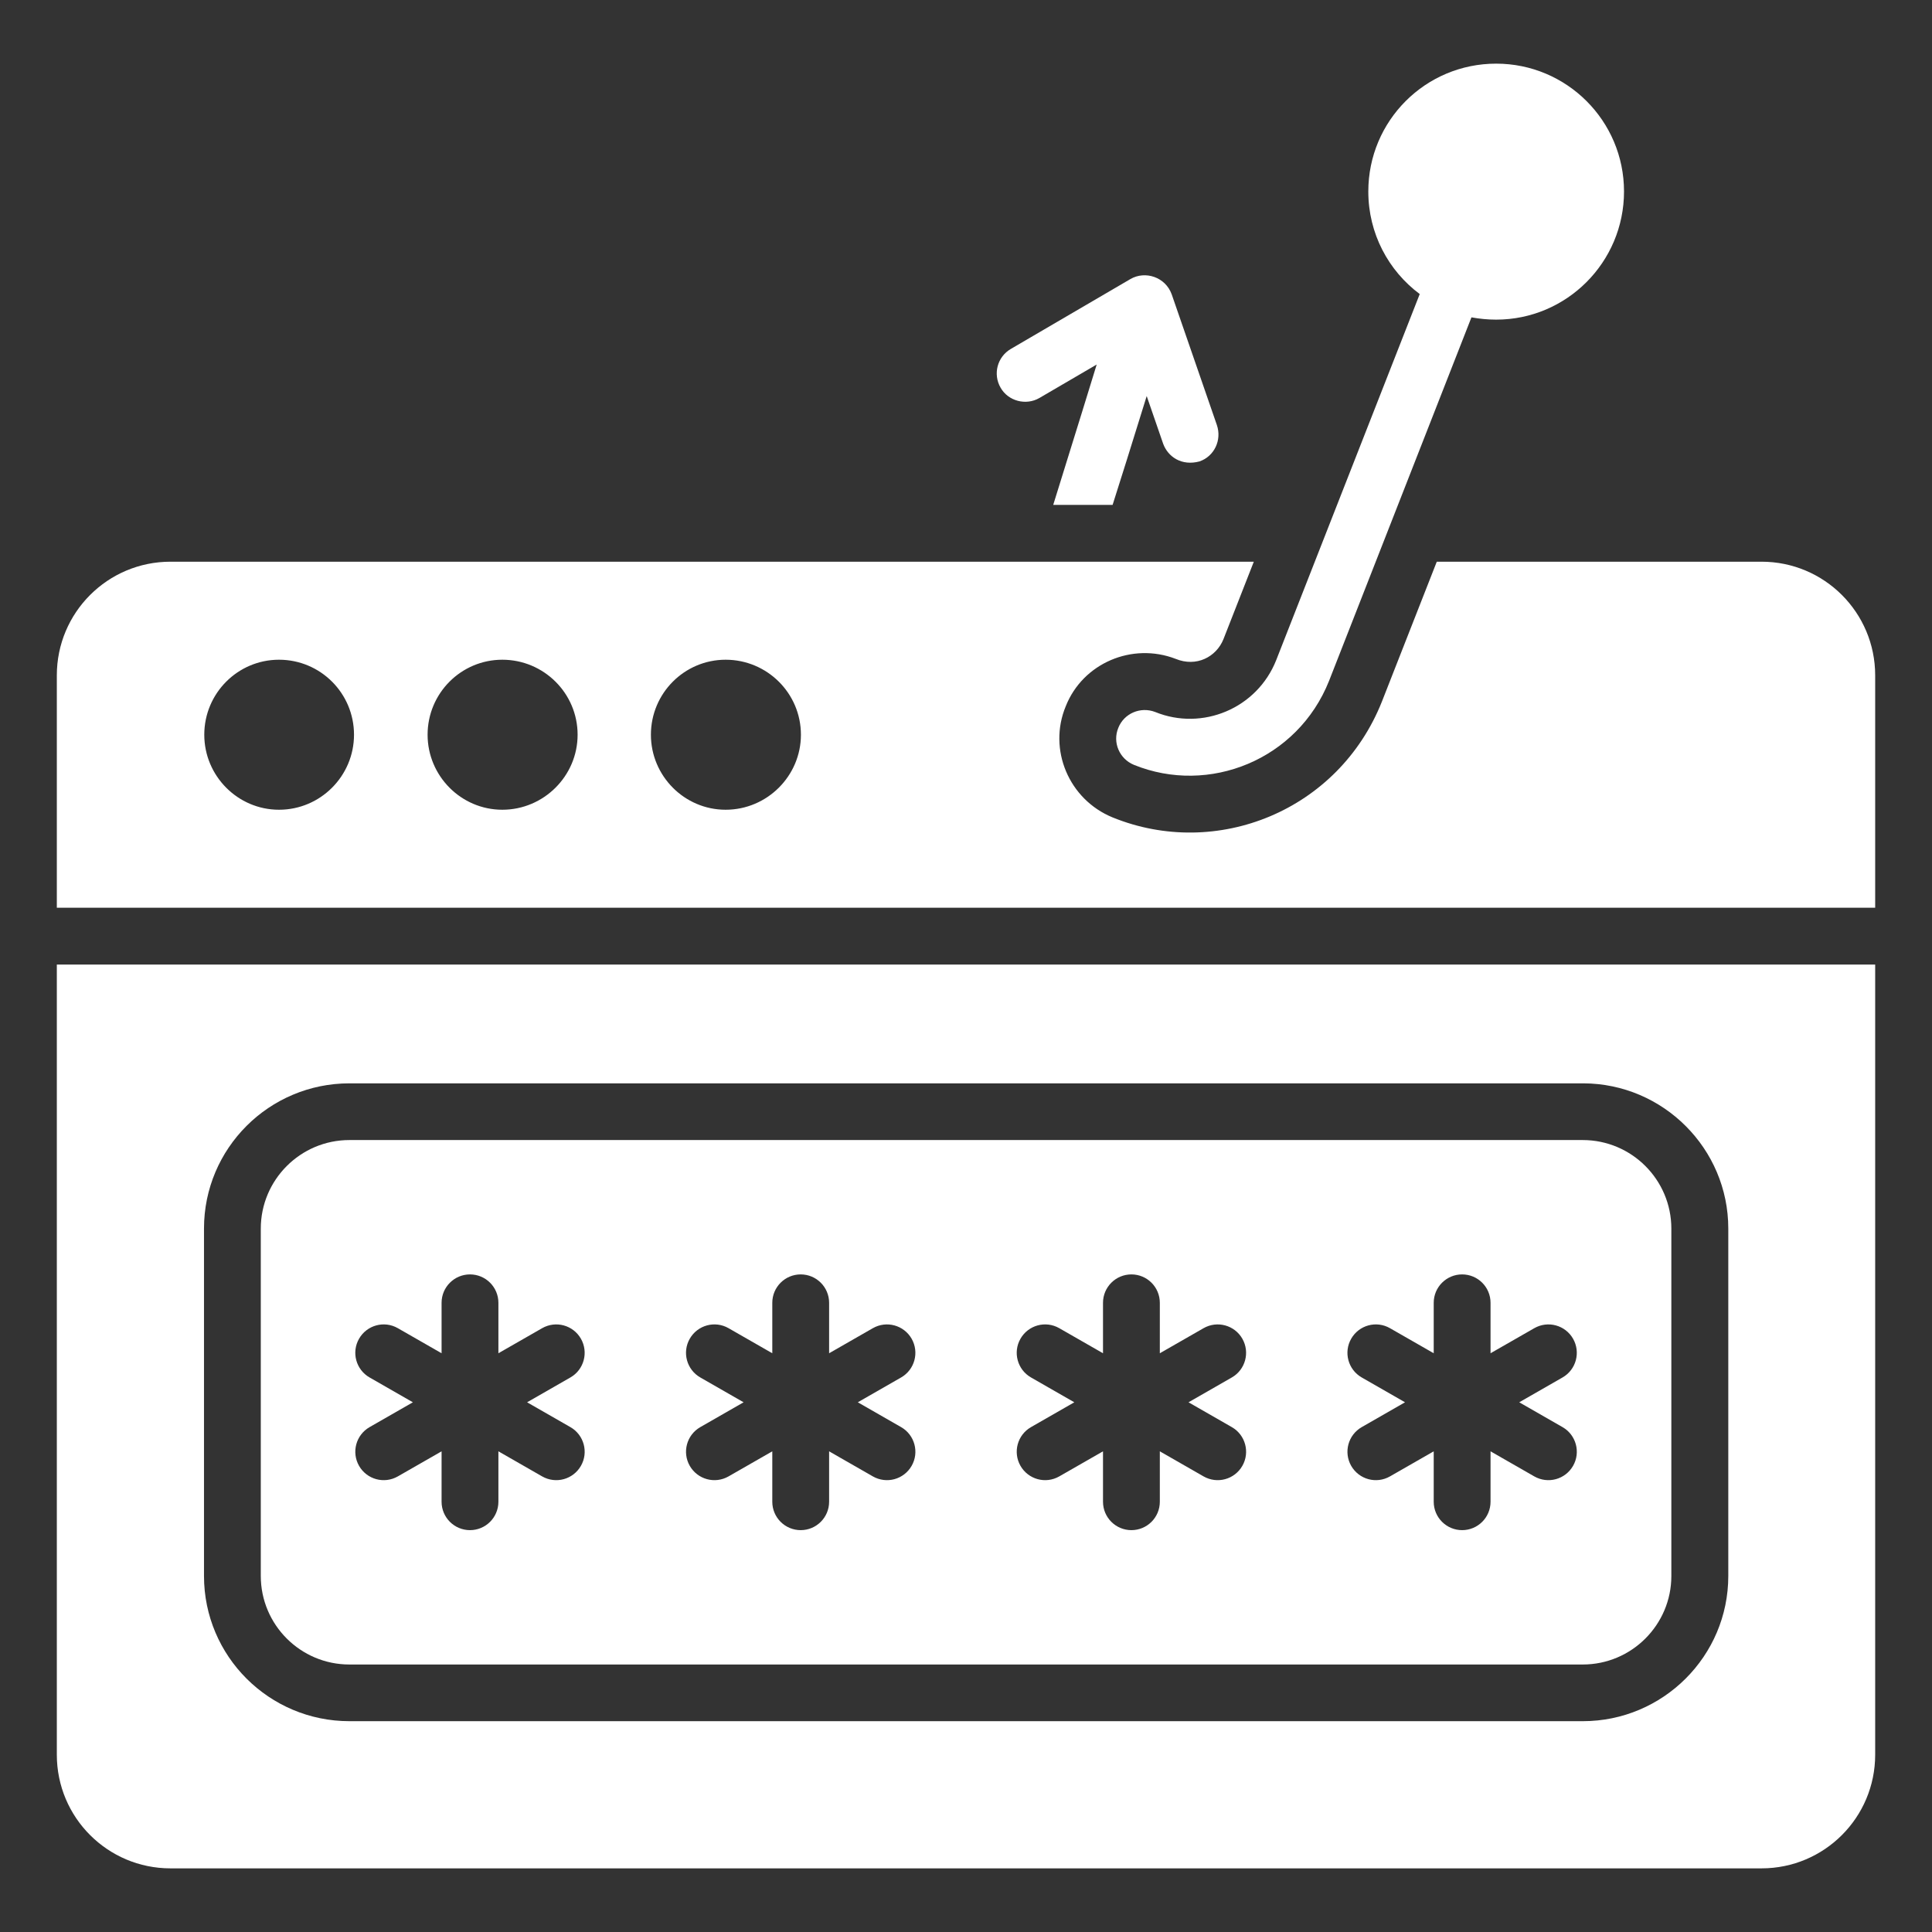 <svg  fill="white" id="Layer_1" enable-background="new 0 0 68 68" viewBox="0 0 68 68" xmlns="http://www.w3.org/2000/svg"><rect x="0" y="0" width="68" height="68" fill="#333333" stroke="none"/><g><path d="m62 19.77h-11.43l-1.93 4.92c-1.53 3.85-5.82 5.57-9.48 4.08-1.54-.63-2.28-2.39-1.65-3.91.6-1.52 2.34-2.26 3.87-1.67.73.3 1.43-.07 1.68-.69l1.07-2.73h-38.13c-2.21 0-4 1.79-4 4v8.18h64v-8.18c0-2.21-1.79-4-4-4zm-52.18 8.73c-1.45 0-2.63-1.19-2.63-2.64 0-1.46 1.18-2.64 2.63-2.64 1.46 0 2.64 1.18 2.64 2.64 0 1.45-1.18 2.64-2.64 2.64zm7.86 0c-1.45 0-2.63-1.19-2.63-2.64 0-1.46 1.18-2.64 2.63-2.64 1.46 0 2.65 1.18 2.65 2.64 0 1.45-1.19 2.64-2.65 2.64zm7.86 0c-1.45 0-2.63-1.19-2.63-2.64 0-1.46 1.18-2.64 2.63-2.64 1.46 0 2.65 1.18 2.65 2.64 0 1.45-1.19 2.64-2.65 2.64z"/><path d="m2 61.76c0 2.21 1.79 4 4 4h56c2.21 0 4-1.79 4-4v-27.81h-64zm5.18-18.52c0-2.82 2.29-5.11 5.12-5.11h43.42.01c2.81.01 5.1 2.3 5.1 5.11v12.23c0 2.82-2.3 5.11-5.12 5.11h-43.41c-2.83 0-5.12-2.29-5.12-5.11z"/><path d="m12.297 58.585h43.411c1.719 0 3.118-1.398 3.118-3.117v-12.224c0-1.72-1.398-3.118-3.118-3.118h-43.411c-1.719 0-3.118 1.398-3.118 3.118v12.224c0 1.719 1.398 3.117 3.118 3.117zm35.631-10.103c-.479-.274-.645-.886-.37-1.364.275-.479.884-.646 1.365-.37l1.539.882v-1.775c0-.553.448-1 1-1s1 .447 1 1v1.775l1.539-.882c.481-.275 1.09-.109 1.365.37.274.479.109 1.09-.37 1.364l-1.524.874 1.524.874c.479.274.645.886.37 1.364-.274.477-.882.646-1.365.37l-1.539-.882v1.774c0 .553-.448 1-1 1s-1-.447-1-1v-1.774l-1.539.882c-.483.276-1.091.107-1.365-.37-.274-.479-.109-1.09.37-1.364l1.524-.874zm-11.64 0c-.479-.274-.645-.886-.37-1.364.275-.479.884-.646 1.365-.37l1.539.882v-1.775c0-.553.448-1 1-1s1 .447 1 1v1.775l1.539-.882c.479-.275 1.091-.109 1.365.37.274.479.109 1.09-.37 1.364l-1.524.874 1.524.874c.479.274.645.886.37 1.364-.274.477-.882.646-1.365.37l-1.539-.882v1.774c0 .553-.448 1-1 1s-1-.447-1-1v-1.774l-1.539.882c-.484.277-1.092.105-1.365-.37-.274-.479-.109-1.09.37-1.364l1.524-.874zm-11.64 0c-.479-.274-.645-.886-.37-1.364.275-.479.885-.646 1.365-.37l1.539.882v-1.775c0-.553.448-1 1-1s1 .447 1 1v1.775l1.539-.882c.479-.275 1.09-.109 1.365.37.274.479.109 1.09-.37 1.364l-1.524.874 1.524.874c.479.274.645.886.37 1.364-.274.477-.882.646-1.365.37l-1.539-.882v1.774c0 .553-.448 1-1 1s-1-.447-1-1v-1.774l-1.539.882c-.484.277-1.092.105-1.365-.37-.274-.479-.109-1.09.37-1.364l1.524-.874zm-11.64 0c-.479-.274-.645-.886-.37-1.364.275-.479.885-.646 1.365-.37l1.539.882v-1.775c0-.553.448-1 1-1s1 .447 1 1v1.775l1.539-.882c.481-.275 1.09-.109 1.365.37.274.479.109 1.09-.37 1.364l-1.524.874 1.524.874c.479.274.645.886.37 1.364-.274.477-.882.646-1.365.37l-1.539-.882v1.774c0 .553-.448 1-1 1s-1-.447-1-1v-1.774l-1.539.882c-.483.276-1.091.107-1.365-.37-.274-.479-.109-1.09.37-1.364l1.524-.874z"/><path d="m40.66 25.06c-.52-.2-1.1.05-1.3.56-.21.51.04 1.09.55 1.3 2.641 1.073 5.764-.175 6.87-2.96l5.01-12.79c.28.05.57.08.87.08 2.48 0 4.5-2.02 4.5-4.51s-2.02-4.5-4.5-4.5c-2.49 0-4.5 2.01-4.5 4.5 0 1.48.71 2.79 1.81 3.61l-5.05 12.88c-.674 1.707-2.602 2.505-4.26 1.83z"/><path d="m36.58 14.01 2.02-1.18c-.76 2.48-1.24 3.99-1.53 4.94h2.09c.27-.84.65-2.06 1.2-3.83l.58 1.68c.17.46.65.79 1.28.62.52-.18.79-.75.61-1.28l-1.59-4.6c-.22-.61-.93-.84-1.45-.54l-4.21 2.46c-.48.28-.64.89-.36 1.37.27.47.89.63 1.36.36z"/></g></svg>